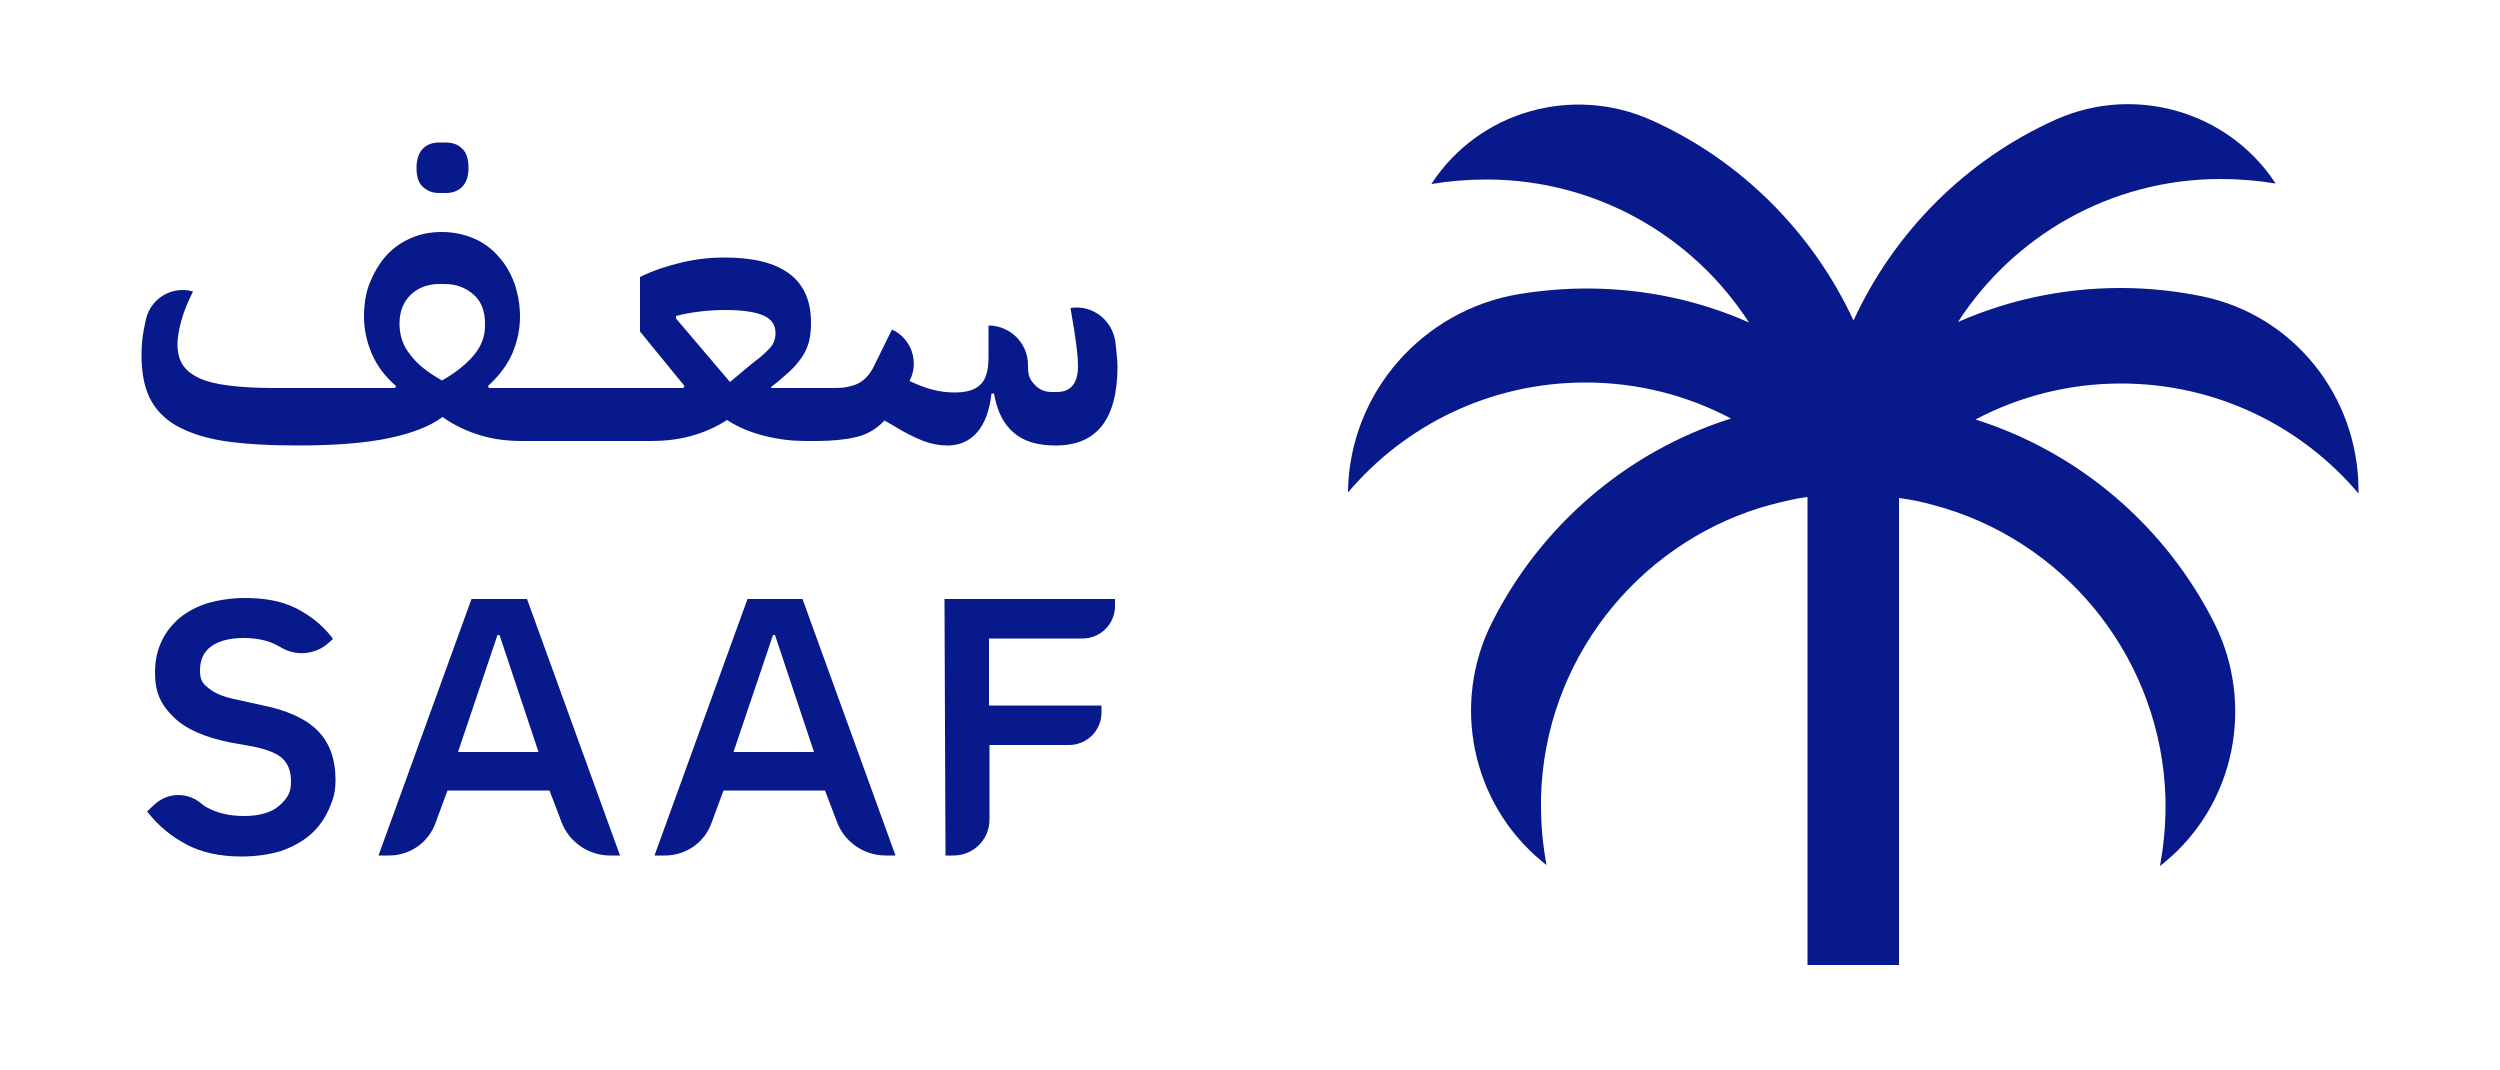 <svg xmlns="http://www.w3.org/2000/svg" xmlns:xlink="http://www.w3.org/1999/xlink" id="OBJECTS" viewBox="0 0 500 214" style="enable-background:new 0 0 500 214;"><style>.st0{fill:#07198B;}</style><g><path class="st0" d="M440.6 59.3c-5.3-1.1-10.8-1.7-16.5-1.7-11.5.0-22.5 2.4-32.5 6.8 11.1-17.2 30.5-28.6 52.5-28.6 3.7.0 7.4.3 11 .9.0-.1-.1-.1-.1-.2-9.5-14.3-28.1-19.6-43.8-12.6-17.9 8-32.3 22.4-40.5 40.2C362.5 46.4 348.1 32 330.2 24c-15.7-7-34.3-1.8-43.8 12.6.0.1-.1.1-.1.2 3.6-.6 7.2-.9 11-.9 22 0 41.4 11.4 52.5 28.6-9.9-4.4-20.9-6.8-32.5-6.8-4.5.0-9 .4-13.4 1.1C284.5 62 270 78.5 269.6 98.1c0 .2.0.3.0.4 11.4-13.5 28.5-22 47.5-22 10.5.0 20.4 2.6 29.1 7.2-20.9 6.6-38.1 21.5-47.8 40.8-8.2 16.2-4.1 36.1 9.9 47.7.4.3.7.6 1 .8-.7-3.8-1.1-7.7-1.1-11.8.0-.5.0-1.1.0-1.7.7-27.3 19-50.3 44-58 2.4-.7 4.8-1.3 7.3-1.8.6-.1 1.3-.2 2-.3V193h18.3V99.6c.7.1 1.3.2 2 .3 2.5.4 4.9 1.1 7.3 1.8 25 7.7 43.2 30.7 44 58 0 .5.0 1.1.0 1.7.0 4-.4 7.9-1.1 11.8.3-.2.6-.5 1-.8 14-11.6 18-31.5 9.9-47.7-9.7-19.3-26.9-34.2-47.8-40.8 8.7-4.6 18.6-7.2 29.1-7.2 19 0 36.1 8.5 47.5 22 0-.2.0-.4.0-.8C471.6 79.2 458.7 63.1 440.6 59.3z"/><path class="st0" d="M52.2 141l-4.5-1c-2.7-.5-4.7-1.3-5.9-2.3-1.3-1-1.8-1.7-1.8-3.6.0-2.1.7-3.7 2.2-4.8s3.7-1.7 6.5-1.7c2.7.0 5 .5 6.8 1.5l.9.5c3 1.7 6.8 1.3 9.4-1.1l.8-.7-.2-.3c-2-2.6-4.5-4.5-7.3-5.9s-6.2-2-10.1-2c-2.7.0-5.2.4-7.4 1-2.2.7-4.1 1.7-5.7 3-1.5 1.3-2.8 2.9-3.6 4.7-.9 1.9-1.3 4-1.3 6.2.0 3.9 1.1 6.4 3.8 9 2.5 2.4 6.3 4 11.3 5l4.5.8c2.9.6 4.9 1.4 6 2.5s1.6 2.6 1.6 4.5c0 2.3-.7 3.3-2.3 4.8-1.6 1.4-4 2.1-7.1 2.1-2.7.0-5.1-.5-7.2-1.6-.5-.2-1-.6-1.6-1.1-2.7-2.1-6.5-2-9.1.4l-1.5 1.4.2.2c2.1 2.7 4.7 4.8 7.7 6.4s6.7 2.4 11 2.4c2.9.0 5.6-.4 7.9-1.1 2.3-.8 4.3-1.9 5.9-3.3s2.8-3.1 3.7-5.1c.9-2.1 1.3-3.4 1.3-5.8.0-4.2-1.2-7.5-3.6-9.9C61.1 143.7 57.3 142 52.2 141z"/><path class="st0" d="M94.3 119.8l-18.6 51.3h2.1c4.2.0 7.9-2.6 9.3-6.5l2.4-6.5h20.4l2.4 6.3c1.5 4 5.4 6.7 9.7 6.7h2l-18.6-51.3H94.3zm-2.7 30.6 7.9-23.4h.4l7.8 23.4H91.6z"/><path class="st0" d="M149.5 119.8l-18.6 51.3h2.1c4.2.0 7.9-2.6 9.3-6.5l2.4-6.5H165l2.4 6.3c1.5 4 5.4 6.7 9.7 6.7h2l-18.6-51.3h-11zM146.7 150.4l7.9-23.4h.4l7.8 23.4H146.7z"/><path class="st0" d="M189.1 171.1h1.6c4 0 7.2-3.2 7.2-7.2V149h15.9c3.6.0 6.5-2.9 6.5-6.5v-1.4h-22.5v-13.4h18.7c3.6.0 6.5-2.9 6.5-6.5v-1.4h-34.1L189.1 171.1z"/><path class="st0" d="M87.8 38.6h1.4c1.3.0 2.4-.4 3.2-1.2s1.3-2 1.3-3.8-.4-3.1-1.3-3.9c-.8-.8-1.9-1.2-3.2-1.2h-1.4c-1.3.0-2.4.4-3.2 1.2s-1.3 2.1-1.3 3.9c0 1.7.4 3 1.3 3.8C85.5 38.2 86.5 38.6 87.8 38.6z"/><path class="st0" d="M214.1 61.6l.7 4.2c.5 3.2.8 5.6.8 7.4.0 3.4-1.4 5.2-4.2 5.2h-1.1c-1.5.0-2.6-.6-3.5-1.6-.7-.8-1.2-1.5-1.2-3.4V73c0-4.4-3.6-7.9-7.9-7.9v6.3c0 2.6-.5 4.5-1.6 5.5-1.1 1.1-2.8 1.6-5.2 1.6-1.5.0-3-.2-4.5-.6s-3-1-4.5-1.7c2-3.8.4-8.5-3.5-10.3l-3.4 6.9c-.4.9-.9 1.7-1.4 2.3s-1.1 1.1-1.8 1.5-1.5.6-2.4.8-2 .2-3.2.2h-.9-11l-.1-.2c1.5-1.1 2.7-2.2 3.7-3.1s1.8-1.9 2.5-2.9 1.1-2 1.4-3.1.4-2.4.4-3.8c0-8.7-5.8-13-17.3-13-2.8.0-5.7.3-8.6 1s-5.7 1.6-8.3 2.9v10.9l8.9 10.9-.2.4H125h-8.7-8.7-9.8l-.2-.4c2.3-2.1 3.9-4.3 4.9-6.6 1-2.4 1.5-4.8 1.5-7.3.0-2.3-.4-4.5-1.1-6.6-.8-2.1-1.8-3.9-3.2-5.4-1.3-1.5-3-2.8-4.9-3.6s-4-1.3-6.4-1.3S84 46.8 82 47.7s-3.6 2.1-4.9 3.6-2.4 3.4-3.2 5.4c-.8 2.1-1.1 4.3-1.1 6.6.0 2.5.5 4.9 1.5 7.3s2.6 4.6 4.9 6.6L79 77.6H54.5c-3.5.0-6.4-.2-8.8-.5s-4.4-.8-5.9-1.5-2.6-1.6-3.3-2.7-1-2.5-1-4.1c0-1.4.3-3 .8-4.8s1.3-3.7 2.3-5.7c-4.1-1.2-8.4 1.3-9.4 5.5.0.1-.1.3-.1.5-.6 2.5-.8 4.6-.8 6.7.0 3.4.5 6.2 1.6 8.5s2.9 4.2 5.3 5.6c2.5 1.4 5.7 2.5 9.6 3.1 4 .6 8.9.9 14.7.9 7.6.0 13.7-.5 18.4-1.5s8.2-2.4 10.6-4.2c2.4 1.7 5 2.9 7.7 3.7s5.4 1.1 8.3 1.1h1 8.7 8.7 7.4c2.7.0 5.3-.3 7.9-1 2.5-.7 4.9-1.7 7.2-3.2 2.3 1.5 4.8 2.5 7.6 3.2s5.5 1 8.2 1h2.1c3.2.0 5.9-.3 8-.8s4-1.6 5.6-3.3l1.9 1.1c2.3 1.4 4.3 2.4 5.9 3s3.2.9 4.8.9c2.4.0 4.4-.9 5.9-2.6s2.5-4.3 2.9-7.8h.5c.6 3.5 1.9 6.1 3.9 7.8 1.9 1.7 4.7 2.6 8.4 2.6 8.3.0 12.4-5.3 12.4-15.9.0-.9-.2-2.7-.4-4.7C222.5 64 218.5 60.9 214.1 61.6zM94.8 71c-1.5 1.8-3.6 3.5-6.4 5.1-2.8-1.6-4.9-3.2-6.3-5.1-1.5-1.8-2.2-3.9-2.2-6.3s.8-4.4 2.3-5.8 3.4-2.1 5.7-2.1h1c2.3.0 4.2.7 5.8 2.1s2.3 3.4 2.3 5.8C97.1 67.1 96.3 69.2 94.8 71zM152.1 71.4c-.7.5-1.5 1.2-2.4 1.9l-3.7 3.1-10.8-12.7v-.5c1.5-.4 3.1-.7 4.8-.9s3.4-.3 5-.3c3.6.0 6.1.4 7.7 1.1s2.4 1.9 2.4 3.5c0 .6-.1 1.2-.3 1.7s-.5 1-1 1.5C153.3 70.3 152.7 70.9 152.1 71.4z"/></g></svg>